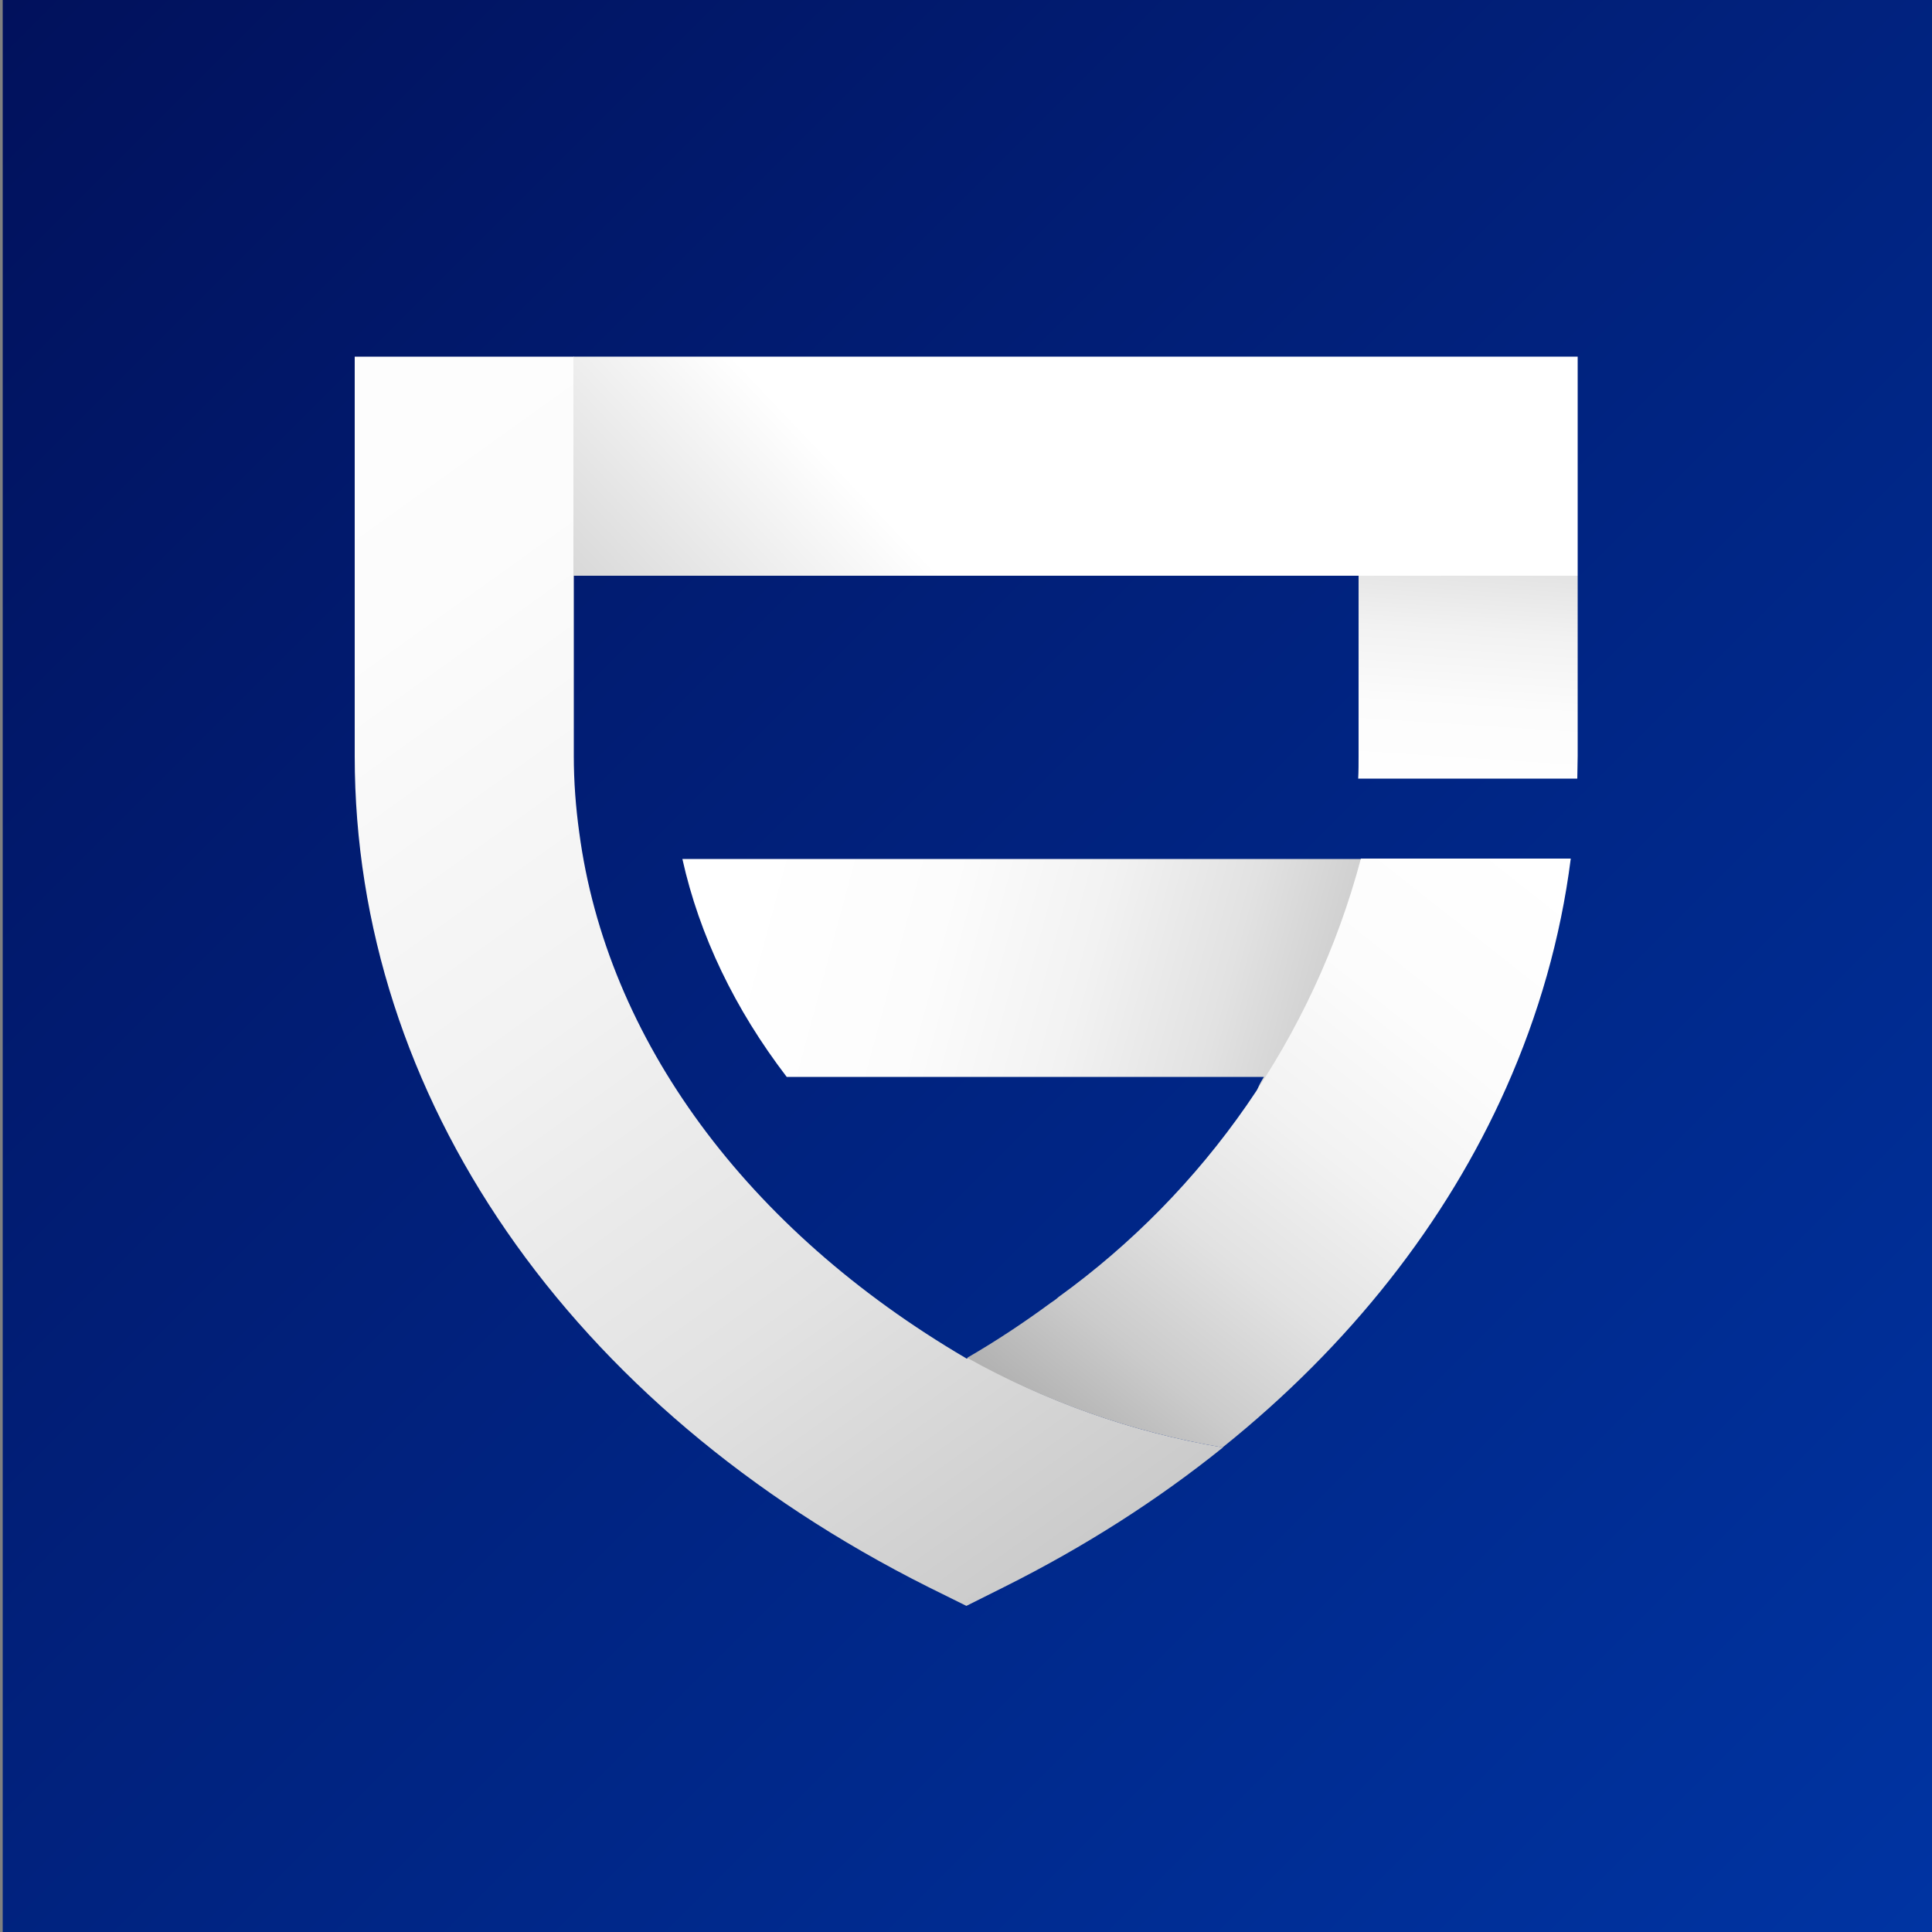 <?xml version="1.0" encoding="utf-8"?>
<!-- Generator: Adobe Illustrator 22.0.0, SVG Export Plug-In . SVG Version: 6.00 Build 0)  -->
<svg version="1.1" id="Layer_1" xmlns="http://www.w3.org/2000/svg" xmlns:xlink="http://www.w3.org/1999/xlink" x="0px" y="0px"
	 viewBox="0 0 500 500" style="enable-background:new 0 0 500 500;" xml:space="preserve">
<rect x="0" y="0" width="500" height="500" fill="#808080" stroke="none"/>
<style type="text/css">
	.st0{fill:url(#SVGID_1_);}
	.st1{fill:url(#SVGID_2_);}
	.st2{fill:url(#SVGID_3_);}
	.st3{fill:url(#SVGID_4_);}
	.st4{fill:url(#SVGID_5_);}
	.st5{fill:url(#SVGID_6_);}
</style>
<linearGradient id="SVGID_1_" gradientUnits="userSpaceOnUse" x1="980" y1="499.3" x2="480" y2="-0.7" gradientTransform="matrix(0 -1 -1 0 500 980)">
	<stop  offset="0" style="stop-color:#01115C"/>
	<stop  offset="1" style="stop-color:#0034A2"/>
</linearGradient>
<polygon class="st0" points="500.7,0 500.7,500 0.7,500 0.7,0 "/>
<g>
	
		<linearGradient id="SVGID_2_" gradientUnits="userSpaceOnUse" x1="409.525" y1="214.035" x2="193.339" y2="272.298" gradientTransform="matrix(1 0 0 -1 0 500)">
		<stop  offset="0.144" style="stop-color:#ADADAD"/>
		<stop  offset="0.286" style="stop-color:#CBCBCB"/>
		<stop  offset="0.434" style="stop-color:#E2E2E2"/>
		<stop  offset="0.594" style="stop-color:#F2F2F2"/>
		<stop  offset="0.771" style="stop-color:#FCFCFC"/>
		<stop  offset="1" style="stop-color:#FFFFFF"/>
	</linearGradient>
	<path class="st1" d="M352.3,222.3c19.8,26.4-38.2,77.5-25.2,56.4H203.6c-13.4-17.5-22.6-36.6-27-56.4H352.3z"/>
	
		<linearGradient id="SVGID_3_" gradientUnits="userSpaceOnUse" x1="329.715" y1="29.431" x2="24.128" y2="455.645" gradientTransform="matrix(1 0 0 -1 0 500)">
		<stop  offset="0" style="stop-color:#ADADAD"/>
		<stop  offset="0.165" style="stop-color:#CBCBCB"/>
		<stop  offset="0.338" style="stop-color:#E2E2E2"/>
		<stop  offset="0.525" style="stop-color:#F2F2F2"/>
		<stop  offset="0.732" style="stop-color:#FCFCFC"/>
		<stop  offset="1" style="stop-color:#FFFFFF"/>
	</linearGradient>
	<path class="st2" d="M316.5,374.6c-16.9,13.6-35.8,25.7-56.6,36.1l-9.8,4.9l-9.9-4.9c-92.9-46.6-148.4-127-148.4-215V92.3h56.7
		v103.4c0,6.6,0.5,13.2,1.4,19.7c7.1,53.5,43.3,102.8,100.1,136.1c0.1,0.1,0.1,0.1,0.2,0.1c0.1,0,0.1-0.1,0.2-0.1
		c0.1-0.1,0.2-0.1,0.2-0.2C270.6,362.7,292.8,370.6,316.5,374.6z"/>
	
		<linearGradient id="SVGID_4_" gradientUnits="userSpaceOnUse" x1="253.93" y1="93.941" x2="399.075" y2="277.928" gradientTransform="matrix(1 0 0 -1 0 500)">
		<stop  offset="0.154" style="stop-color:#ADADAD"/>
		<stop  offset="0.293" style="stop-color:#CBCBCB"/>
		<stop  offset="0.44" style="stop-color:#E2E2E2"/>
		<stop  offset="0.598" style="stop-color:#F2F2F2"/>
		<stop  offset="0.773" style="stop-color:#FCFCFC"/>
		<stop  offset="1" style="stop-color:#FFFFFF"/>
	</linearGradient>
	<path class="st3" d="M406.5,222.3c-2.6,20.4-8.3,40.3-16.7,59.2c-15.5,34.9-40.5,66.7-73.4,93.1c-23.6-4-45.9-11.9-66.1-23.2
		c7.6-4.4,14.8-9.2,21.6-14.2c0.7-0.5,1.4-0.9,2-1.5c37.8-27.3,66-67.2,78.3-113.5H406.5z"/>
	
		<linearGradient id="SVGID_5_" gradientUnits="userSpaceOnUse" x1="123.411" y1="232.131" x2="246.069" y2="348.656" gradientTransform="matrix(1 0 0 -1 0 500)">
		<stop  offset="0.144" style="stop-color:#ADADAD"/>
		<stop  offset="0.427" style="stop-color:#C9C9C9"/>
		<stop  offset="1" style="stop-color:#FFFFFF"/>
	</linearGradient>
	<path class="st4" d="M408.3,92.3H148.4V149h259.9V92.3z"/>
	
		<linearGradient id="SVGID_6_" gradientUnits="userSpaceOnUse" x1="384.841" y1="402.611" x2="377.687" y2="291.197" gradientTransform="matrix(1 0 0 -1 0 500)">
		<stop  offset="0.144" style="stop-color:#ADADAD"/>
		<stop  offset="0.286" style="stop-color:#CBCBCB"/>
		<stop  offset="0.434" style="stop-color:#E2E2E2"/>
		<stop  offset="0.594" style="stop-color:#F2F2F2"/>
		<stop  offset="0.771" style="stop-color:#FCFCFC"/>
		<stop  offset="1" style="stop-color:#FFFFFF"/>
	</linearGradient>
	<path class="st5" d="M408.3,149v46.7c0,1.9-0.1,3.9-0.1,5.8h-56.7c0.1-1.9,0.1-3.9,0.1-5.8V149H408.3z"/>
</g>
</svg>
